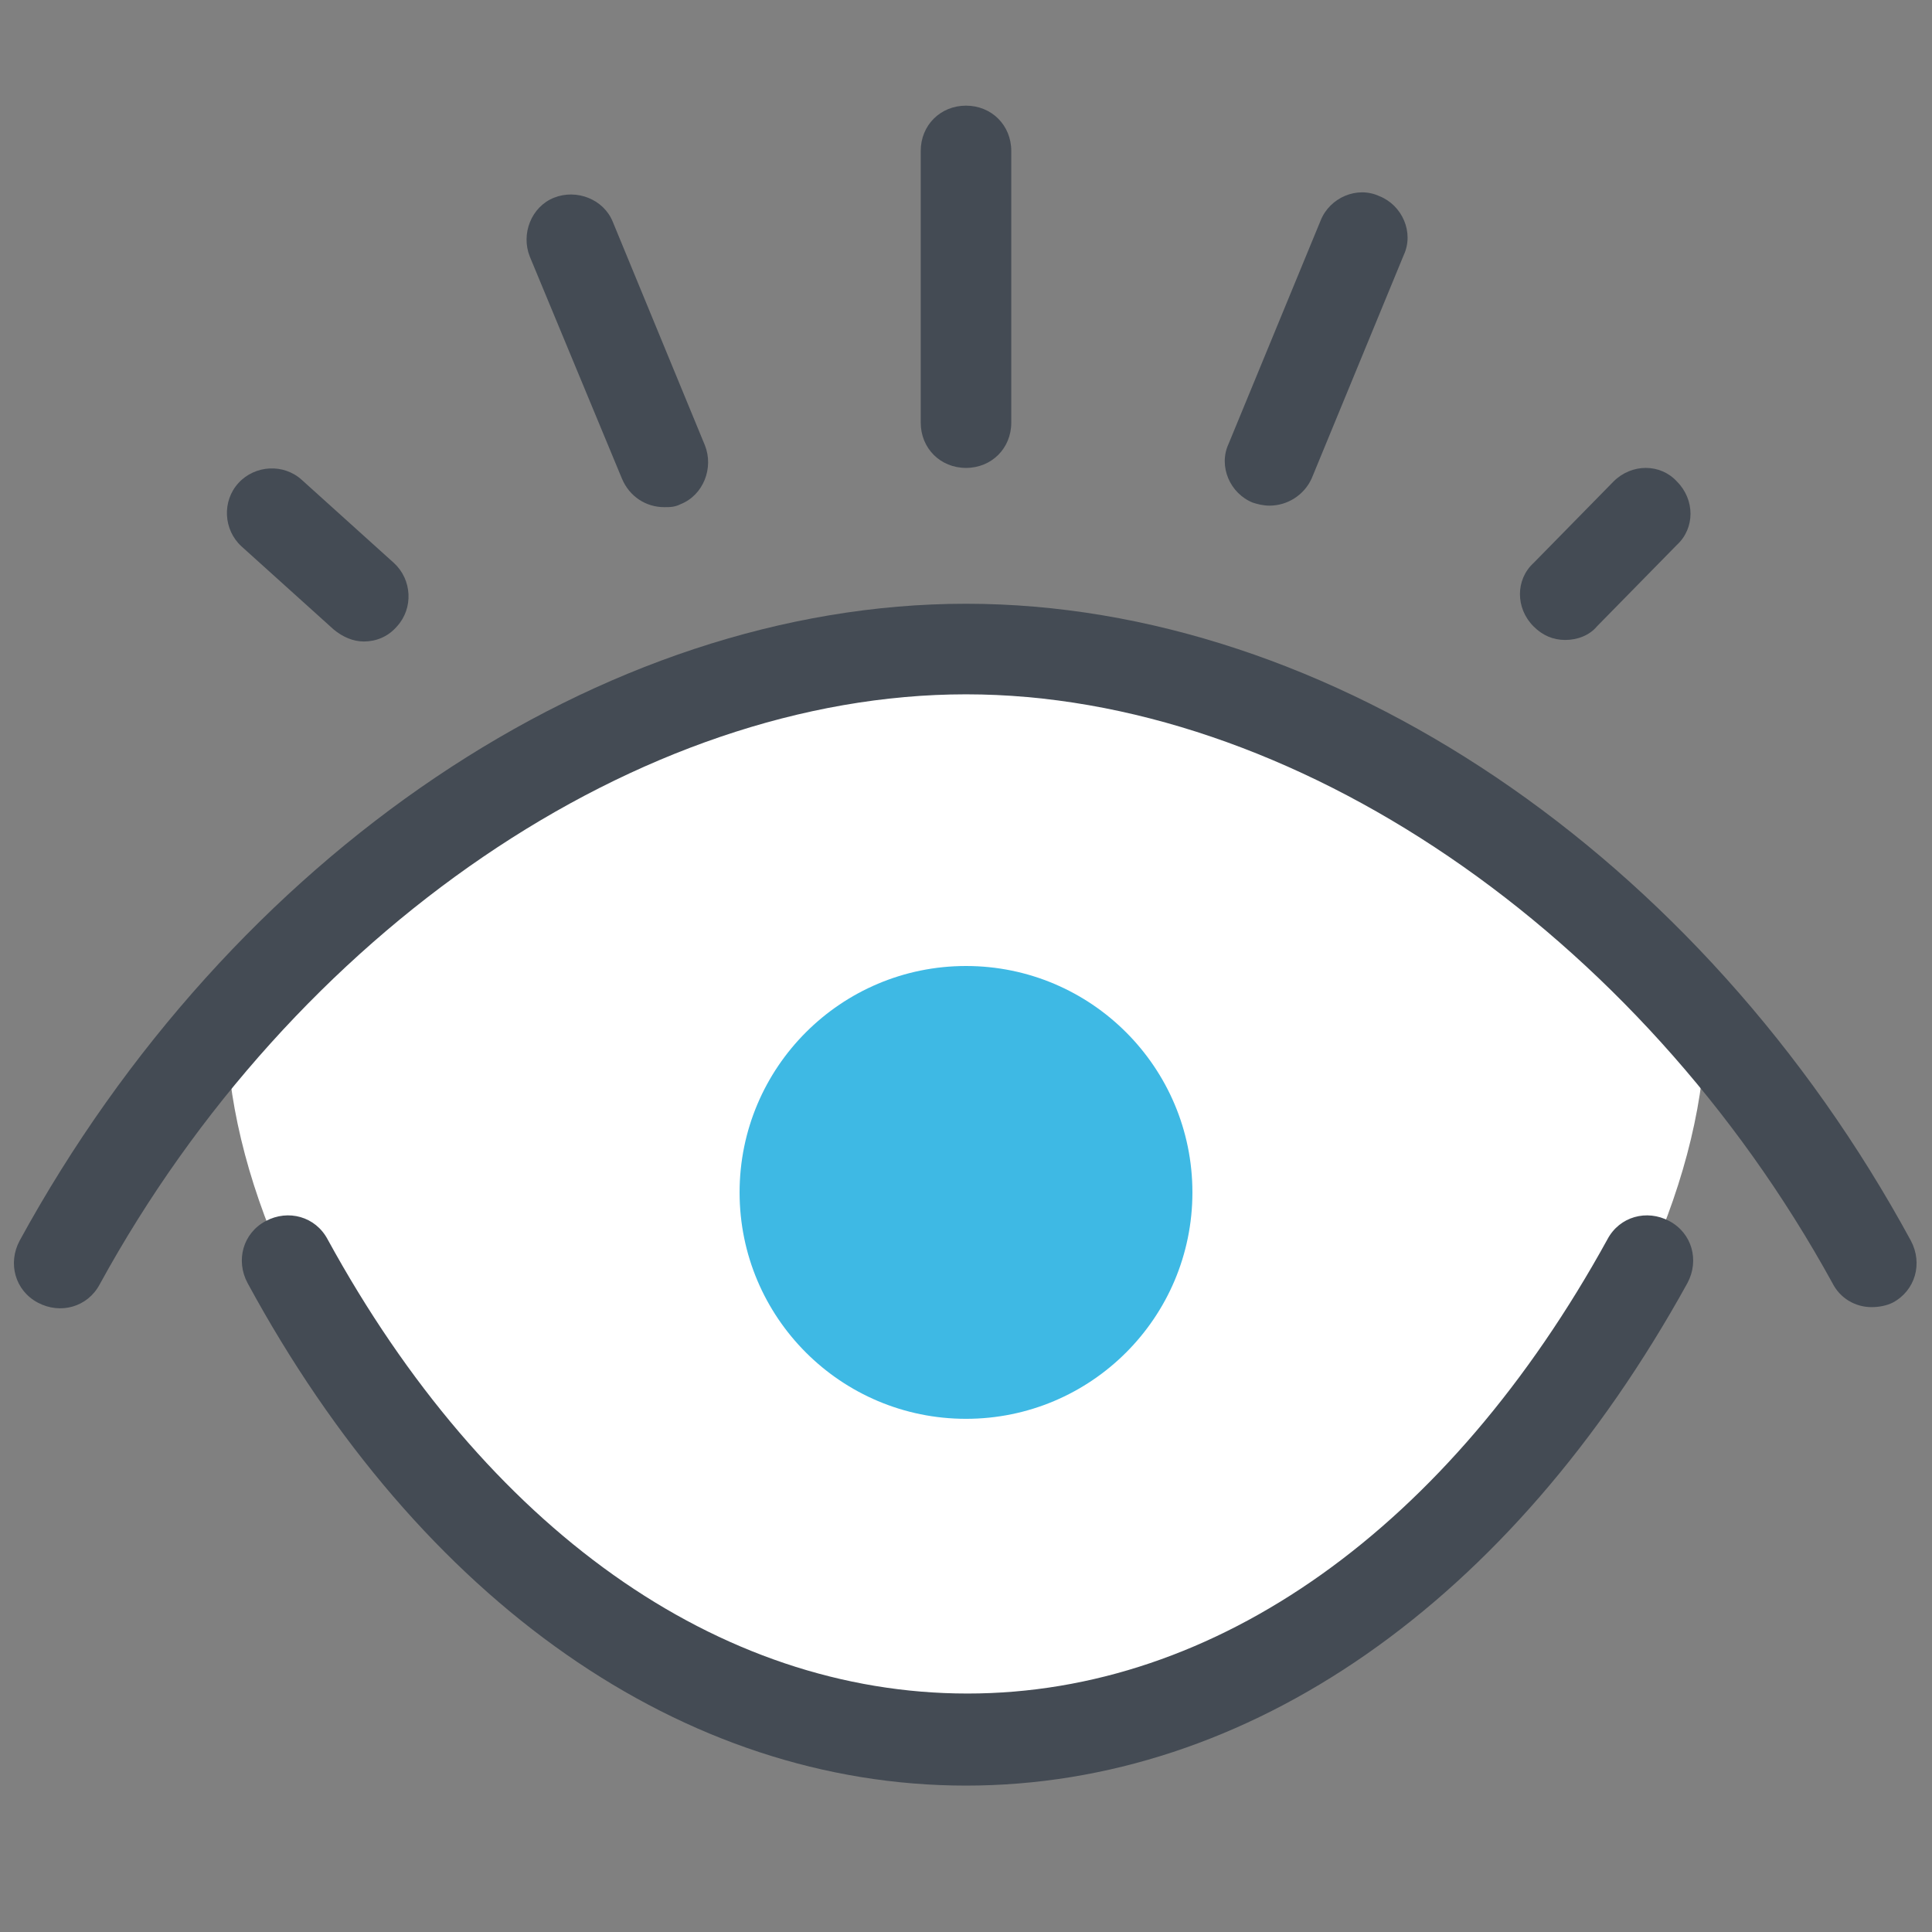 <svg width="58" height="58" viewBox="0 0 58 58" fill="none" xmlns="http://www.w3.org/2000/svg">
<rect x="0" y="0" width="58" height="58" fill="#808080" stroke="none"/>
<path d="M51.203 30.677C51.203 39.694 41.506 52.426 29 52.426C16.494 52.426 6.797 39.694 6.797 30.677C6.797 30.677 16.494 19.802 29 19.802C41.506 19.802 51.203 30.677 51.203 30.677Z" fill="white"/>
<path d="M29 42.594C32.754 42.594 35.797 39.551 35.797 35.797C35.797 32.043 32.754 29 29 29C25.246 29 22.203 32.043 22.203 35.797C22.203 39.551 25.246 42.594 29 42.594Z" fill="#3EB9E4"/>
<path d="M56.188 39.241C55.689 39.241 55.236 38.969 55.009 38.516C49.209 27.958 38.788 20.844 29 20.844C19.212 20.844 8.791 27.958 2.991 38.561C2.628 39.241 1.813 39.467 1.133 39.105C0.453 38.742 0.227 37.927 0.589 37.247C6.933 25.647 18.08 18.125 29 18.125C39.92 18.125 51.067 25.647 57.366 37.247C57.728 37.927 57.502 38.742 56.822 39.105C56.641 39.195 56.414 39.241 56.188 39.241Z" fill="#444B54"/>
<path d="M29 53.605C20.527 53.605 12.642 48.122 7.431 38.516C7.069 37.836 7.295 37.02 7.975 36.658C8.655 36.295 9.47 36.522 9.833 37.202C14.591 45.902 21.569 50.841 29.045 50.841C36.522 50.841 43.5 45.856 48.258 37.202C48.62 36.522 49.436 36.295 50.116 36.658C50.795 37.02 51.022 37.836 50.659 38.516C45.358 48.122 37.473 53.605 29 53.605Z" fill="#444B54"/>
<path d="M29 14.047C28.23 14.047 27.641 13.458 27.641 12.688V4.531C27.641 3.761 28.23 3.172 29 3.172C29.77 3.172 30.359 3.761 30.359 4.531V12.688C30.359 13.458 29.77 14.047 29 14.047Z" fill="#444B54"/>
<path d="M10.92 19.258C10.603 19.258 10.286 19.122 10.014 18.895L7.25 16.403C6.706 15.905 6.661 15.044 7.159 14.5C7.658 13.956 8.519 13.911 9.063 14.409L11.827 16.902C12.37 17.4 12.416 18.261 11.917 18.805C11.645 19.122 11.283 19.258 10.92 19.258Z" fill="#444B54"/>
<path d="M46.989 19.212C46.627 19.212 46.309 19.077 46.038 18.805C45.494 18.261 45.494 17.4 46.038 16.902L48.439 14.455C48.983 13.911 49.844 13.911 50.342 14.455C50.886 14.998 50.886 15.859 50.342 16.358L47.941 18.805C47.714 19.077 47.352 19.212 46.989 19.212Z" fill="#444B54"/>
<path d="M38.108 15.18C37.927 15.18 37.745 15.134 37.609 15.089C36.93 14.817 36.567 14.002 36.884 13.322L39.648 6.616C39.92 5.936 40.736 5.573 41.416 5.891C42.095 6.163 42.458 6.978 42.141 7.658L39.377 14.364C39.15 14.863 38.652 15.18 38.108 15.18Z" fill="#444B54"/>
<path d="M19.938 15.225C19.394 15.225 18.895 14.908 18.669 14.364L15.905 7.703C15.633 7.023 15.95 6.208 16.63 5.936C17.309 5.664 18.125 5.981 18.397 6.661L21.161 13.367C21.433 14.047 21.116 14.863 20.436 15.134C20.255 15.225 20.119 15.225 19.938 15.225Z" fill="#444B54"/>
</svg>
